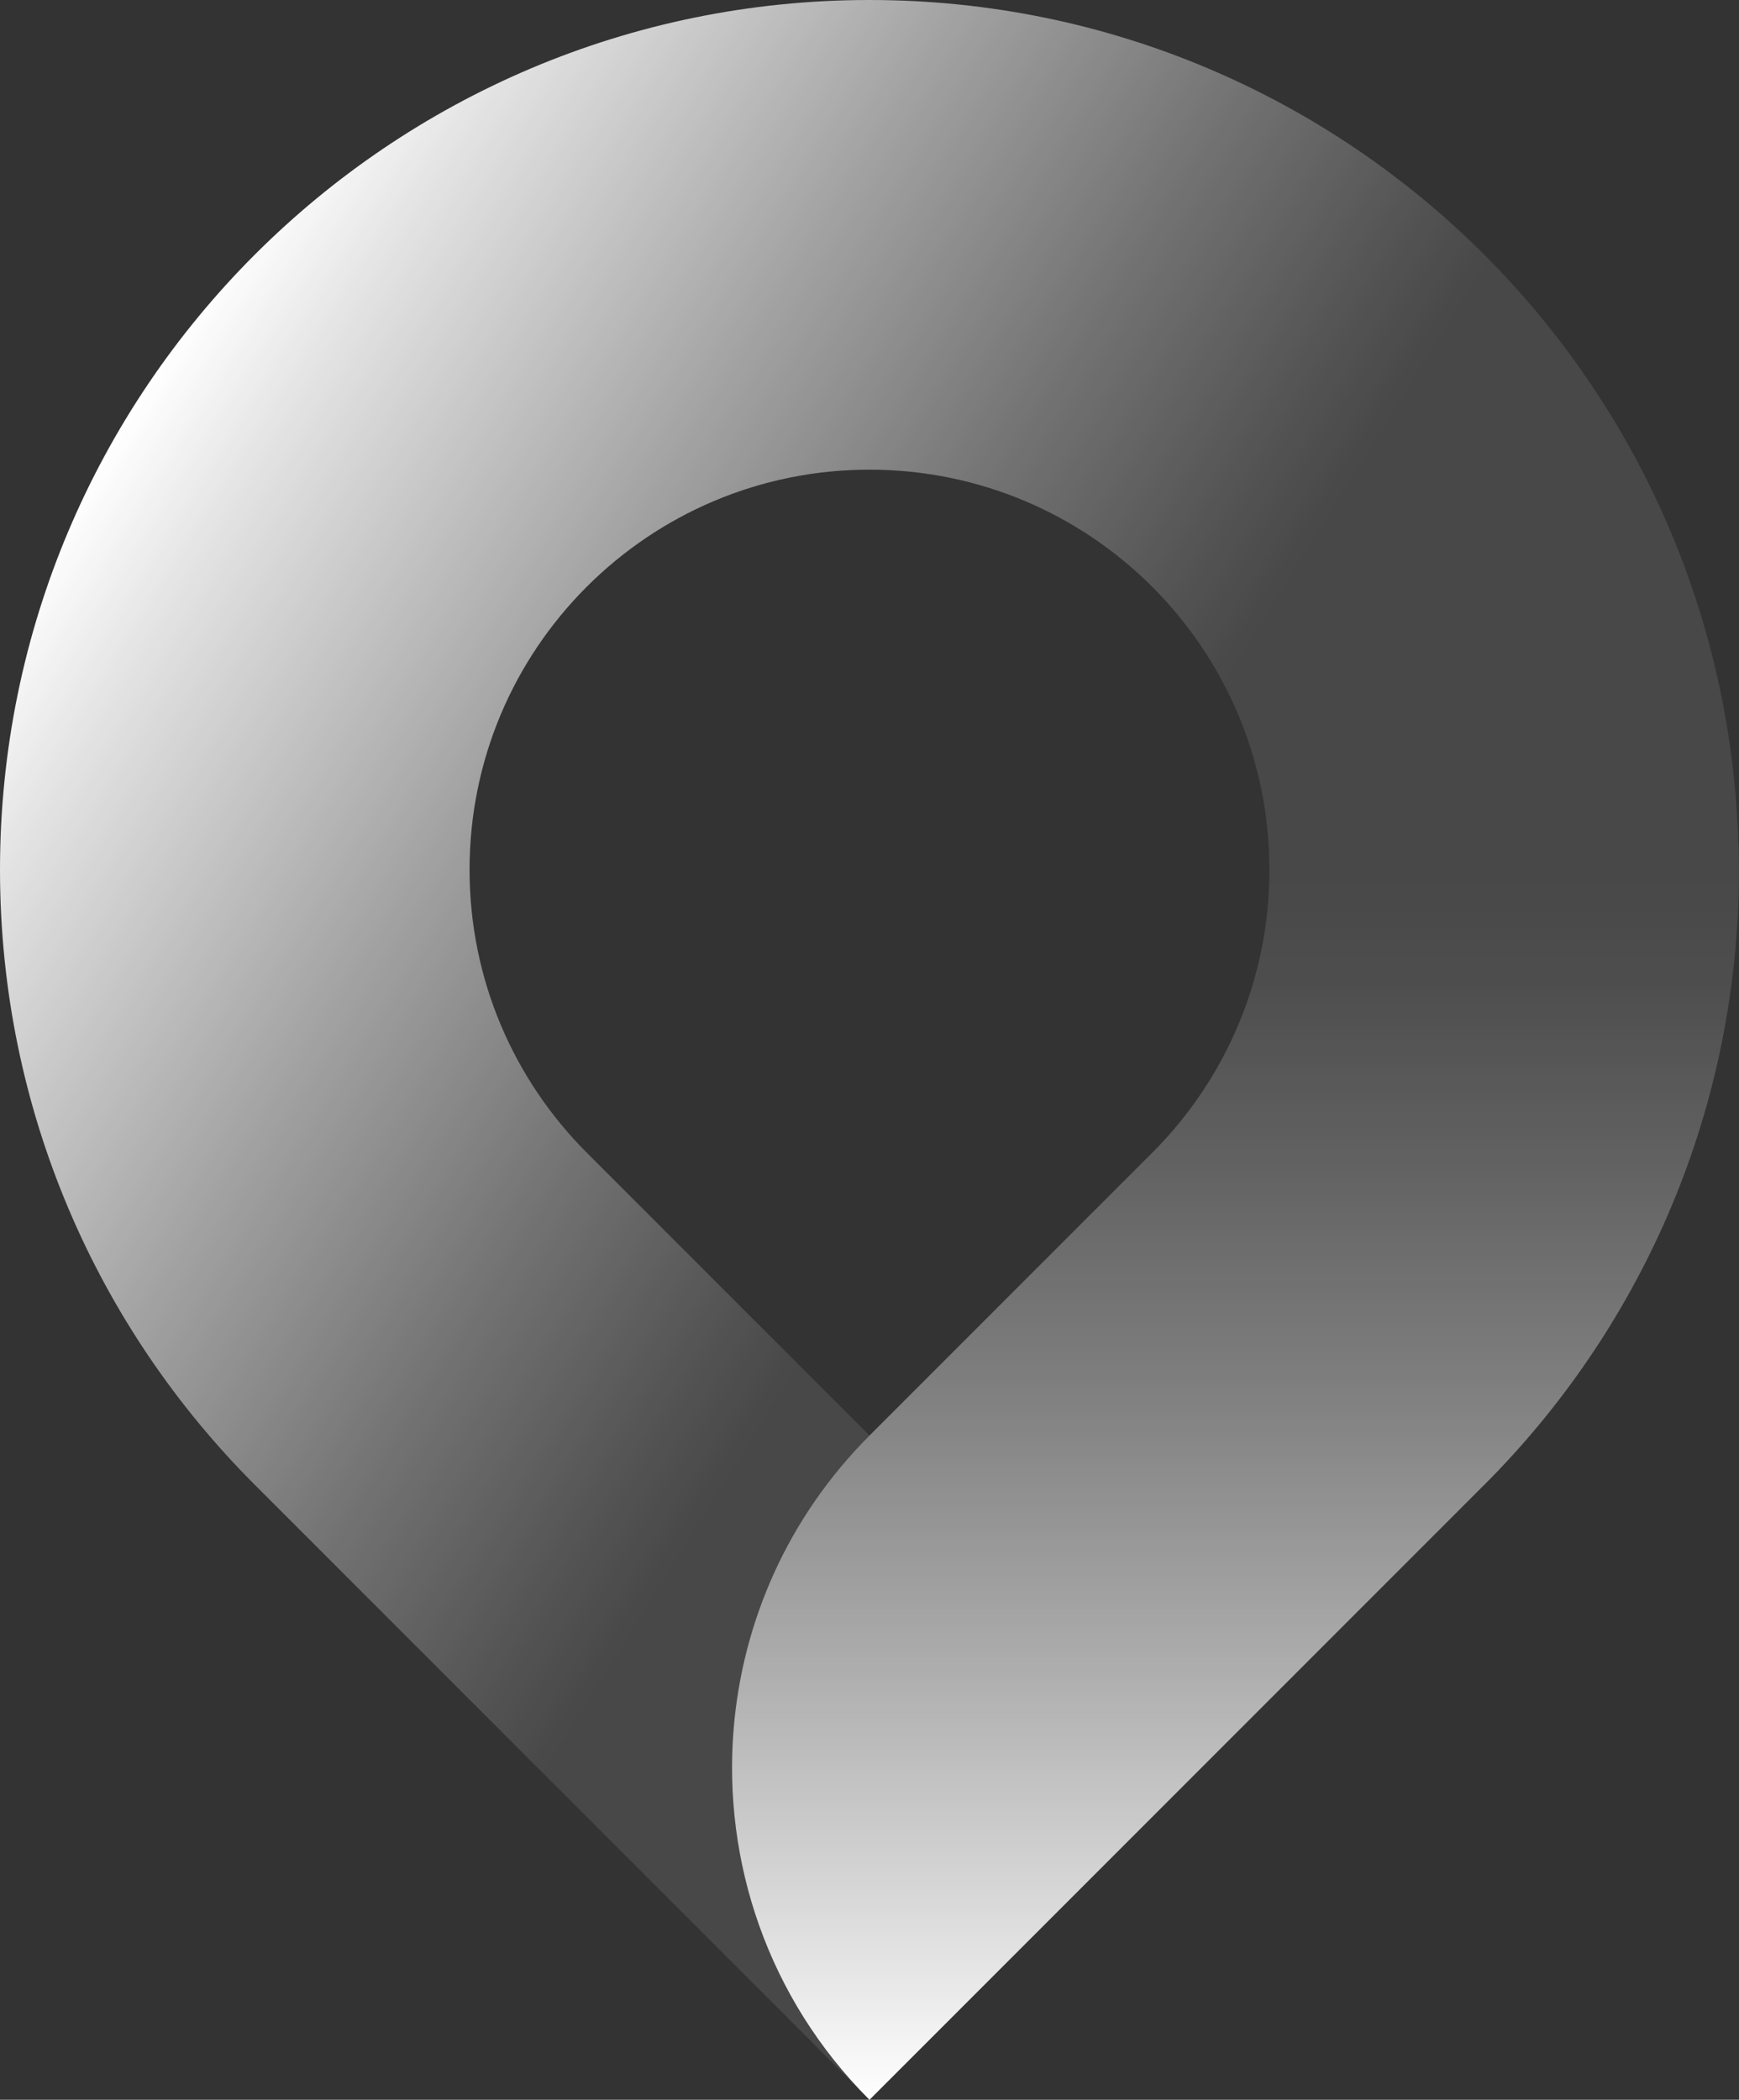 <svg id="Layer_1" xmlns="http://www.w3.org/2000/svg" xmlns:xlink="http://www.w3.org/1999/xlink" viewBox="0 0 425.2 513.25" width="100%" height="100%" preserveAspectRatio="none"><rect x="0" y="0" width="425.2" height="513.25" fill="#333333" stroke="none"/><defs><style> .cls-1 { fill: url(#linear-gradient-2); } .cls-2 { fill: url(#linear-gradient); } </style><linearGradient id="linear-gradient" x1="354.28" y1="326.08" x2="21.07" y2="117.87" gradientUnits="userSpaceOnUse"><stop offset=".33" stop-color="#fff" stop-opacity=".1"/><stop offset=".39" stop-color="#fff" stop-opacity=".16"/><stop offset=".52" stop-color="#fff" stop-opacity=".31"/><stop offset=".7" stop-color="#fff" stop-opacity=".55"/><stop offset=".92" stop-color="#fff" stop-opacity=".87"/><stop offset="1" stop-color="#fff"/></linearGradient><linearGradient id="linear-gradient-2" x1="302.1" y1="212.6" x2="302.1" y2="513.25" gradientUnits="userSpaceOnUse"><stop offset="0" stop-color="#fff" stop-opacity=".1"/><stop offset=".09" stop-color="#fff" stop-opacity=".13"/><stop offset=".24" stop-color="#fff" stop-opacity=".23"/><stop offset=".43" stop-color="#fff" stop-opacity=".38"/><stop offset=".65" stop-color="#fff" stop-opacity=".6"/><stop offset=".89" stop-color="#fff" stop-opacity=".87"/><stop offset="1" stop-color="#fff"/></linearGradient></defs><path class="cls-2" d="M425.09,206.56h-.04c-1.58-56.3-24.98-107.14-62.12-144.29C324.45,23.8,271.31,0,212.59,0c-58.7,0-111.85,23.8-150.32,62.27C23.8,100.74,0,153.89,0,212.59s23.8,111.86,62.28,150.32l150.24,150.25c-24.77-24.83-35.8-58.17-33.13-90.58,2.16-26.14,13.21-51.69,33.21-71.69l-69.14-69.15c-17.69-17.7-28.65-42.14-28.65-69.15s10.92-51.41,28.59-69.1c.02-.02.03-.04.05-.05.02-.02.03-.04.05-.05,17.7-17.67,42.12-28.59,69.1-28.59s51.45,10.95,69.14,28.64c17.7,17.7,28.64,42.14,28.64,69.15h114.81c0-2.02-.05-4.04-.11-6.04Z"/><path class="cls-1" d="M310.39,212.6c0,1.01-.02,2.01-.05,3.01,0,.16-.01.31-.02.47-.11,3.06-.35,6.08-.73,9.06-2.81,21.97-12.91,41.66-27.79,56.56-.02.02-.04.04-.05.05-.02.02-.03.04-.06.05l-69.1,69.1c-20,20-31.05,45.55-33.21,71.69-2.67,32.41,8.35,65.75,33.13,90.58l.09.08,81.17-81.17,69.1-69.1.06-.05.05-.05c37.52-37.55,61.07-89.08,62.17-146.11.03-1.39.05-2.77.05-4.17h-114.81Z"/></svg>